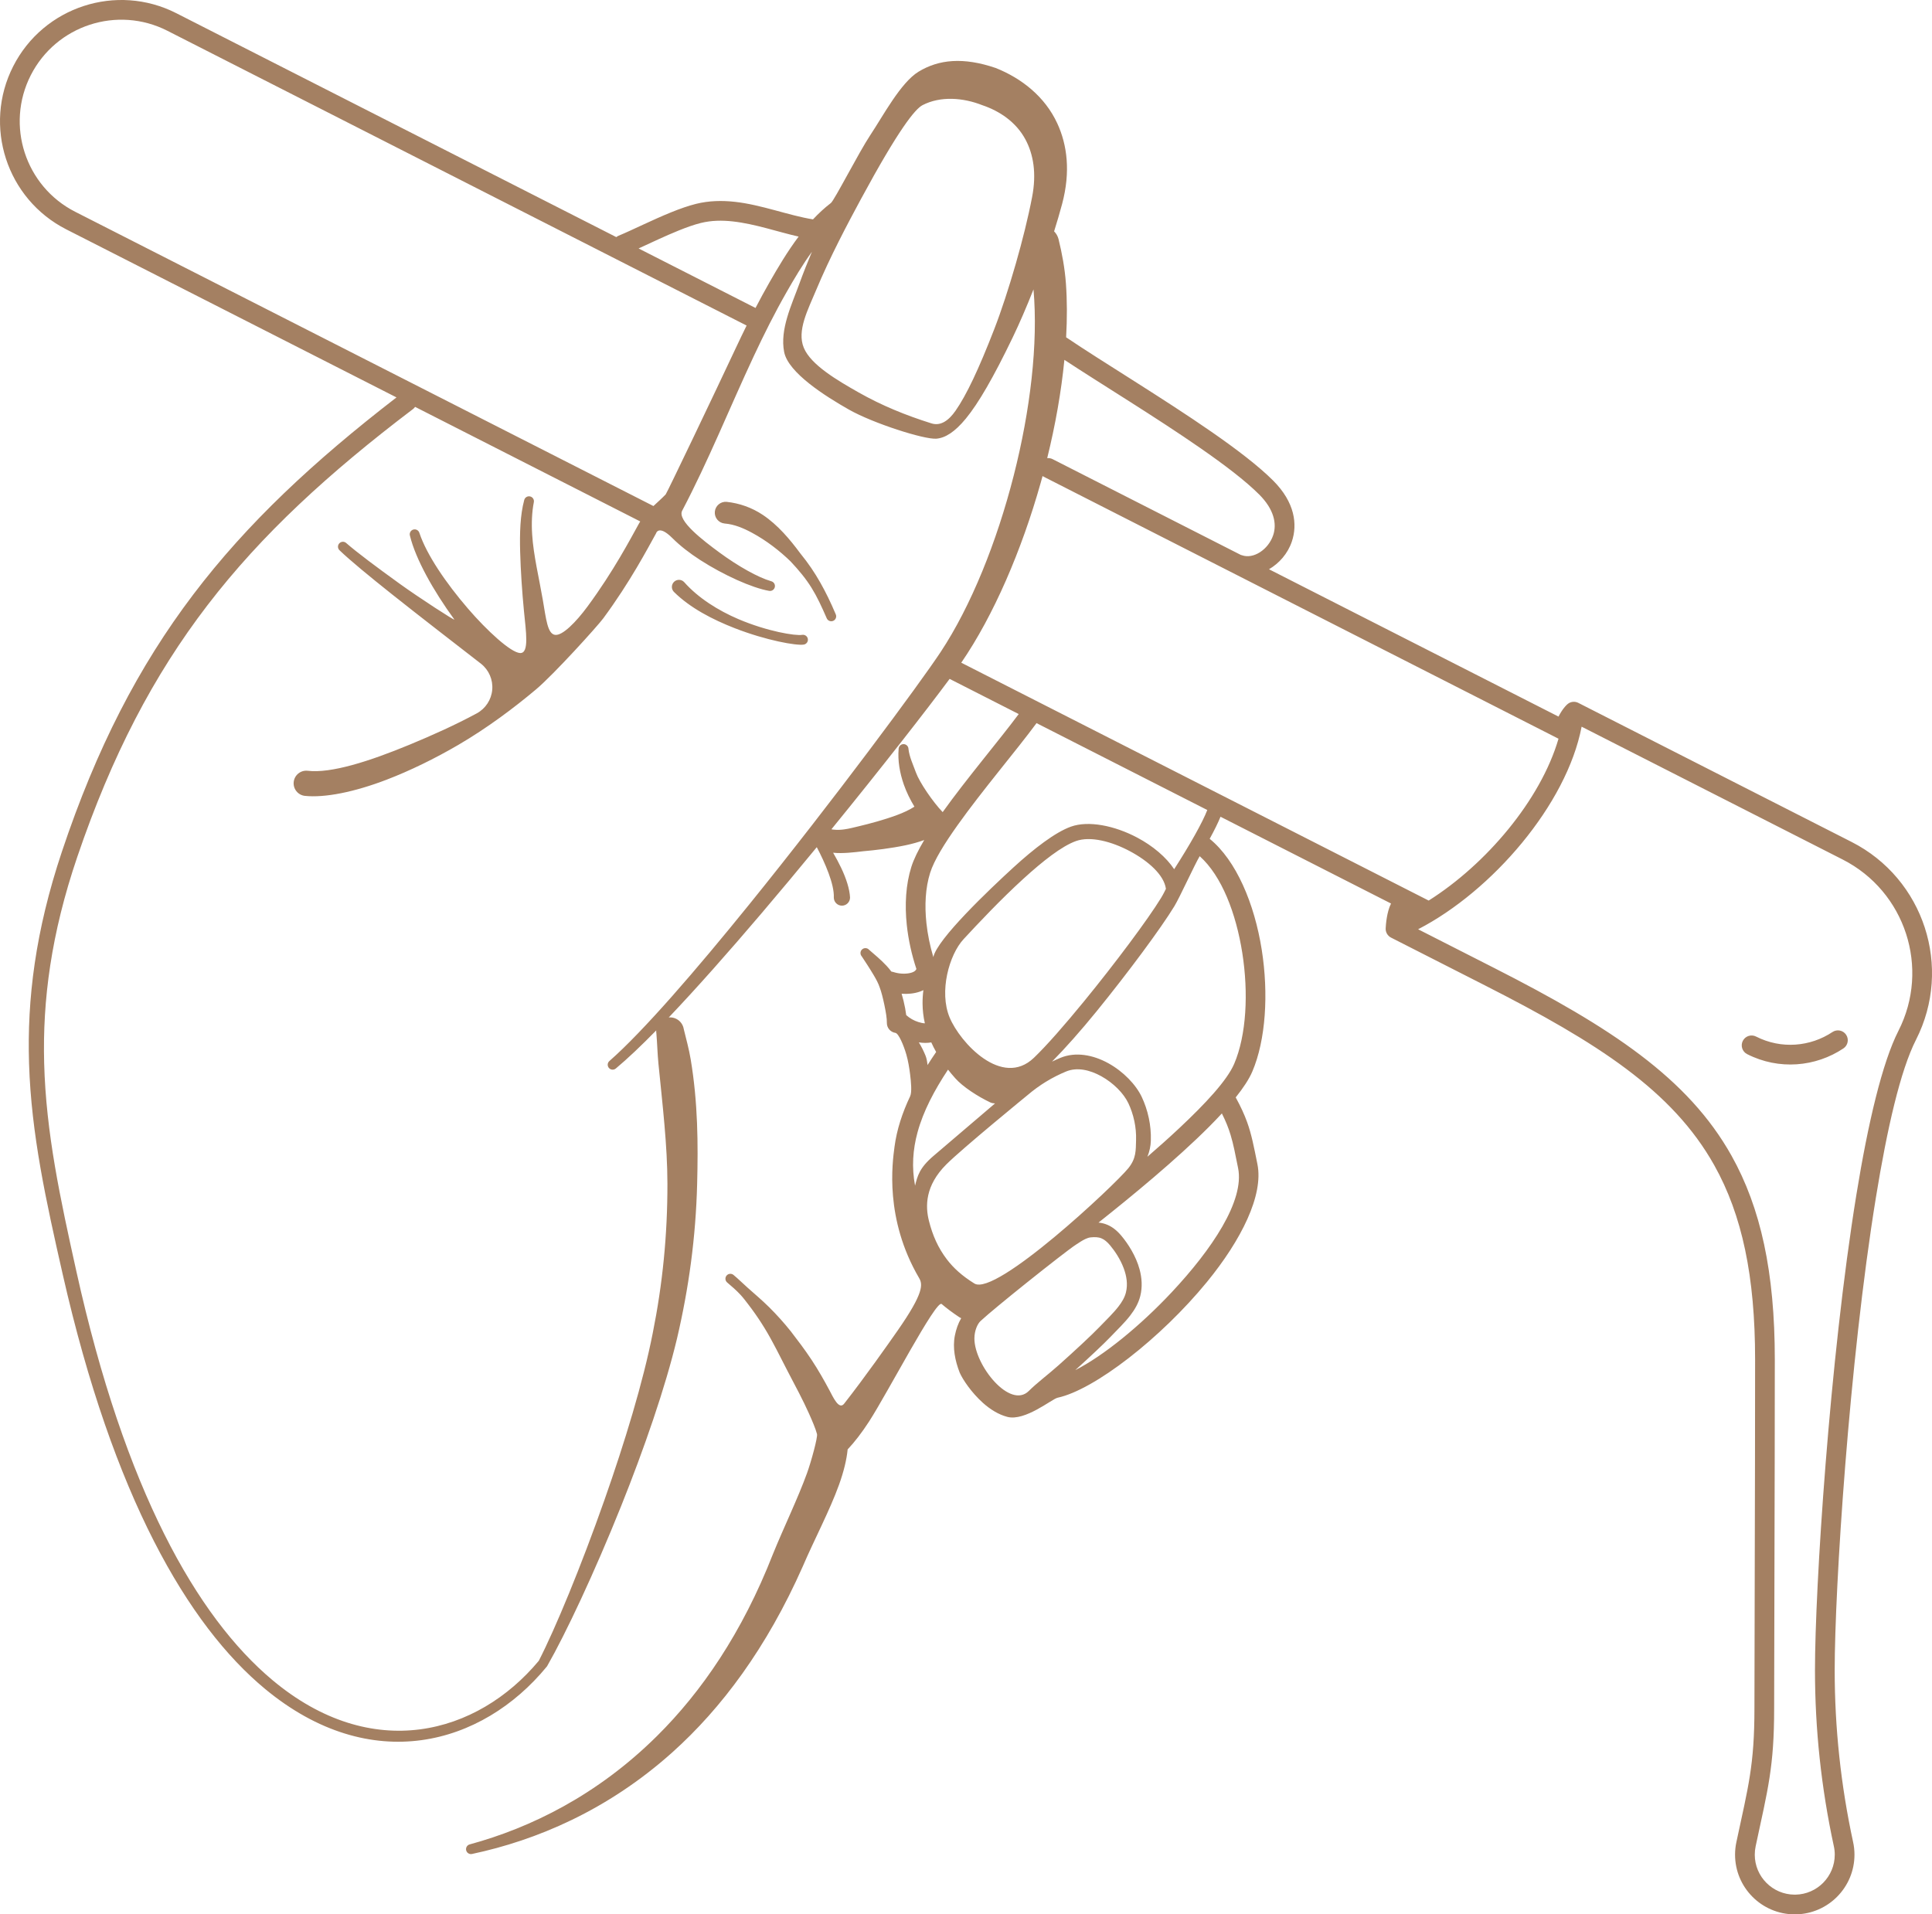 <?xml version="1.0" encoding="UTF-8" standalone="no"?><svg xmlns="http://www.w3.org/2000/svg" xmlns:xlink="http://www.w3.org/1999/xlink" fill="#000000" height="3884.7" preserveAspectRatio="xMidYMid meet" version="1" viewBox="0.0 0.0 3920.0 3884.7" width="3920" zoomAndPan="magnify"><defs><clipPath id="a"><path d="M 0 0 L 3920.039 0 L 3920.039 3884.672 L 0 3884.672 Z M 0 0"/></clipPath></defs><g><g clip-path="url(#a)" id="change1_1"><path d="M 804.484 806.434 L 134.488 465.441 C 13.441 403.828 -34.816 255.539 26.793 134.477 C 88.398 13.438 236.691 -34.828 357.738 26.785 L 1250.465 481.145 C 1251.93 479.965 1253.582 478.957 1255.41 478.211 C 1282.391 467.078 1323.539 446.227 1362.207 430.617 C 1379.836 423.5 1396.992 417.465 1412.234 413.688 C 1438.395 407.195 1464.77 406.664 1491.055 409.551 C 1545.395 415.539 1599.32 437.016 1649.555 445.168 C 1660.918 433.023 1672.996 421.816 1685.852 411.98 C 1692.91 406.594 1742.82 308.762 1765.582 274.539 C 1791.852 235.051 1827.457 167.594 1863.656 145.516 C 1904.586 120.555 1954.371 115.453 2020.445 138.035 C 2072.957 158.984 2120.25 196.141 2145.32 250.609 C 2165.301 293.996 2172.461 348.32 2155.043 413.785 C 2150.328 431.387 2144.84 450.145 2138.762 469.457 C 2142.969 473.641 2146.141 479.004 2147.73 485.16 C 2151.32 499.832 2154.52 514.574 2157.07 529.531 C 2159.637 544.586 2161.621 559.809 2162.746 575.344 C 2165.23 609.617 2165.289 646.266 2163.148 684.457 C 2236.395 734.07 2359.117 807.539 2458.227 876.344 C 2509.164 911.695 2553.941 945.941 2583.188 975.188 C 2627.438 1019.438 2632.848 1064.191 2621.16 1098.848 C 2612.84 1123.543 2595.309 1143.168 2574.77 1155.145 L 3162.191 1454.125 C 3169.215 1440.344 3177.895 1429.762 3183.691 1426.586 C 3189.512 1423.414 3196.484 1423.293 3202.402 1426.301 L 3756.949 1708.547 C 3903.746 1783.254 3962.258 1963.086 3887.562 2109.871 C 3855.984 2171.895 3828.977 2289.754 3806.105 2430.484 C 3751.875 2763.852 3722.559 3224.203 3722.559 3389.055 C 3722.559 3506.285 3735.09 3623.176 3759.859 3737.605 C 3761.734 3745.953 3762.699 3754.625 3762.699 3763.523 C 3762.699 3829.668 3709.574 3883.496 3643.801 3884.648 L 3643.582 3884.652 C 3643.582 3884.652 3643.535 3884.652 3643.582 3884.652 L 3643.055 3884.66 C 3643.055 3884.66 3642.766 3884.664 3642.836 3884.664 L 3642.523 3884.668 C 3642.523 3884.668 3642.453 3884.668 3642.551 3884.668 L 3641.609 3884.672 L 3640.984 3884.668 C 3574.395 3884.367 3520.402 3830.199 3520.402 3763.523 C 3520.402 3754.844 3521.316 3746.375 3523.074 3738.211 L 3523.074 3738.195 C 3547.34 3624.719 3559.723 3582.199 3559.723 3466.156 C 3559.723 3325.207 3561.07 3030.418 3561.07 2758.633 C 3561.07 2589.766 3534.664 2465.375 3478.34 2364.758 C 3393.426 2213.031 3241.195 2115.754 3014.242 2000.246 C 2822.402 1902.617 2822.402 1902.617 2822.402 1902.617 C 2815.43 1899.062 2811.148 1891.746 2811.508 1883.906 C 2811.844 1876.074 2813.816 1850.332 2822.402 1833.461 L 2476.406 1657.359 C 2471.504 1669.438 2464.023 1684.656 2454.426 1702.148 C 2508.297 1745.922 2545.309 1833.734 2560.074 1927.387 C 2574.121 2016.457 2568.301 2110.348 2540.934 2174.434 C 2534.461 2189.613 2522.75 2207.43 2507.238 2226.871 C 2517.723 2246.07 2524.867 2261.758 2530.398 2277.066 C 2539.32 2301.867 2543.914 2325.668 2551.32 2362.543 C 2563.945 2425.316 2518.566 2516.348 2448.727 2601.609 C 2355.121 2715.859 2220.219 2820.395 2145.754 2836.332 C 2134.52 2838.734 2079.781 2884.539 2043.855 2875.168 C 2025.82 2870.465 2008.715 2859.668 1994.156 2846.57 C 1971.023 2825.75 1953.629 2799.855 1947.25 2785.504 C 1937.762 2761.207 1932.512 2734.82 1937.422 2710.094 C 1939.898 2697.641 1943.934 2685.66 1950.23 2674.945 C 1948.945 2674.344 1947.68 2673.66 1946.441 2672.895 C 1933.082 2664.02 1921.156 2655.145 1910.582 2646.137 C 1899.422 2636.633 1800.867 2826.523 1763.352 2884.539 C 1748.82 2907.012 1733.641 2926.656 1719.844 2941.199 C 1717.793 2962.664 1711.648 2987.102 1702.32 3013.02 C 1683.539 3065.207 1652.016 3124.48 1628.664 3178.961 C 1555.527 3343.992 1463.91 3466.488 1364.234 3555.836 C 1232.359 3674.043 1087.711 3734.496 957.93 3762.078 C 952.562 3763.375 947.156 3760.074 945.855 3754.711 C 944.559 3749.348 947.855 3743.938 953.223 3742.641 C 1076.535 3709.082 1211.91 3642.855 1333.043 3522.754 C 1423.391 3433.184 1505.711 3313.527 1568.207 3153.754 C 1590.059 3099.852 1618.828 3040.746 1637.355 2989.566 C 1645.957 2965.797 1659.422 2916.332 1657.688 2909.953 C 1654.629 2898.688 1648.523 2884.367 1641.305 2868.172 C 1629.574 2841.871 1613.66 2812.086 1598.148 2782.516 C 1587.73 2762.656 1578.125 2742.801 1568.293 2724.879 C 1554.121 2697.961 1536.93 2671.188 1518.398 2647.129 C 1513.207 2640.391 1508.273 2633.723 1502.746 2627.727 C 1493.895 2618.125 1484.32 2610.012 1475.461 2602.488 C 1471.234 2598.938 1470.684 2592.625 1474.234 2588.398 C 1477.785 2584.172 1484.098 2583.625 1488.324 2587.172 C 1497.652 2594.918 1506.93 2604.109 1517.086 2613.184 C 1531.078 2625.684 1546.113 2638.277 1560.387 2652.406 C 1576.098 2667.957 1590.852 2684.434 1604.324 2701.289 C 1618.078 2719.188 1632.98 2738.664 1646.633 2759.352 C 1660.219 2779.934 1672.445 2801.469 1683.18 2821.66 C 1690.559 2835.539 1702.32 2861.684 1712.73 2848.422 C 1755.055 2794.488 1802.5 2726.91 1821.227 2700.078 C 1875.234 2622.699 1872.188 2605.977 1864.785 2593.332 C 1794.5 2473.242 1810.691 2359.496 1814.926 2327.297 C 1819.531 2292.277 1830.746 2258.203 1846.695 2224.508 C 1850.57 2216.332 1848.402 2194.465 1846.609 2180.207 C 1844.949 2167.02 1842.723 2152.953 1838.918 2139.789 C 1833.492 2121.004 1823.289 2096.879 1816.711 2095.918 C 1806.832 2094.48 1799.297 2085.895 1799.441 2075.641 C 1799.633 2066.887 1797.332 2053.305 1794.5 2039.738 C 1791.621 2025.969 1788.242 2012.188 1784.777 2003.375 C 1782.246 1995.691 1777.879 1987.488 1773 1979.258 C 1764.465 1964.867 1755.184 1950.766 1748.383 1940.559 C 1744.746 1936.406 1745.168 1930.082 1749.32 1926.449 C 1753.473 1922.812 1759.797 1923.23 1763.43 1927.383 C 1773.098 1935.867 1786.914 1947.047 1798.871 1959.883 C 1802.363 1963.625 1805.57 1967.527 1808.484 1971.477 C 1809.859 1971.648 1811.242 1971.965 1812.605 1972.441 C 1823.18 1975.895 1835.562 1976.852 1846.109 1974.582 C 1851.859 1973.344 1857.289 1971.152 1859.367 1966.246 C 1849.895 1937.656 1843.105 1907.324 1839.891 1877.25 C 1835.465 1835.793 1837.883 1794.824 1849.043 1759.293 C 1853.969 1743.609 1863.125 1725.004 1875.234 1704.594 C 1863.793 1708.762 1851.07 1712.375 1837.711 1715.188 C 1807.508 1721.535 1774.855 1725.316 1751.422 1727.363 C 1733.871 1729.465 1709.852 1732.406 1690.398 1730.379 C 1696.234 1740.398 1701.883 1750.902 1706.848 1761.344 C 1717.117 1782.953 1723.949 1804.426 1724.719 1821.332 C 1724.719 1830.414 1717.34 1837.789 1708.258 1837.789 C 1699.176 1837.789 1691.801 1830.414 1691.801 1821.332 C 1692.418 1807.734 1687.918 1790.164 1681.27 1772.105 C 1674.508 1753.75 1665.695 1735.023 1657.242 1719.098 C 1620.312 1764.051 1582.234 1809.719 1544.418 1854.152 C 1478.621 1931.469 1413.621 2005.039 1356.887 2064.637 C 1371.492 2063.23 1384.902 2073.398 1387.309 2088.09 C 1392.434 2108.953 1397.984 2129.227 1401.426 2149.809 C 1416.086 2237.453 1416.582 2321.668 1414.492 2402.633 C 1411.711 2510.477 1397.695 2613.469 1373.664 2716.102 C 1349.73 2816.309 1306.758 2940.145 1260.246 3056.215 C 1206.059 3191.43 1147.375 3315.961 1110.441 3380.367 C 1110.281 3380.664 1110.105 3380.953 1109.918 3381.234 C 1109.703 3381.547 1109.48 3381.844 1109.242 3382.125 C 978.262 3541.609 752.555 3605.113 537.77 3427.176 C 381.047 3297.34 229.633 3036.824 127.34 2586.297 C 93.512 2437.312 63.465 2302.012 58.938 2158.004 C 54.828 2027.398 71.637 1889.668 125.562 1728.309 C 195.863 1517.941 281.562 1352.25 392.246 1206.273 C 501.879 1061.691 636.09 936.441 804.484 806.434 Z M 3642.285 3844.668 L 3642.379 3844.664 C 3642.379 3844.664 3642.668 3844.664 3642.551 3844.664 L 3643.004 3844.656 C 3687.113 3843.883 3722.703 3807.824 3722.703 3763.523 C 3722.703 3757.629 3722.078 3751.879 3720.805 3746.211 C 3695.383 3628.859 3682.566 3509.129 3682.566 3389.055 C 3682.566 3223.102 3712.051 2759.664 3766.617 2424.066 C 3790.355 2278.098 3819.164 2156.059 3851.922 2091.73 C 3916.613 1964.617 3865.918 1808.891 3738.816 1744.195 L 3209.086 1474.59 C 3178.836 1632.512 3027.469 1808.16 2877.332 1885.691 L 3032.375 1964.598 C 3268.223 2084.637 3425 2187.547 3513.262 2345.223 C 3572.398 2450.883 3601.062 2581.301 3601.062 2758.633 C 3601.062 3030.418 3599.719 3325.207 3599.719 3466.156 C 3599.719 3585.758 3587.211 3629.609 3562.176 3746.547 C 3561.023 3752.023 3560.398 3757.703 3560.398 3763.523 C 3560.398 3808.184 3596.566 3844.465 3641.18 3844.668 L 3641.492 3844.668 C 3641.492 3844.668 3642.141 3844.668 3642.02 3844.668 L 3642.285 3844.668 L 3642.188 3844.668 C 3642.332 3844.668 3642.285 3844.668 3642.285 3844.668 Z M 1647.402 510.871 C 1627.902 537.734 1611.051 566.398 1596.047 592.66 C 1571.844 634.988 1550.078 678.562 1529.402 722.695 C 1480.551 826.973 1437.75 934.352 1384.102 1036.344 C 1373.664 1056.184 1425.617 1096.129 1460.531 1121.742 C 1497.738 1149.035 1538.211 1171.812 1564.598 1179.41 C 1569.977 1180.66 1573.336 1186.023 1572.094 1191.41 C 1570.852 1196.797 1565.48 1200.141 1560.098 1198.914 C 1526.039 1192.949 1468.699 1167.34 1420.48 1136.266 C 1398.859 1122.344 1379.367 1107.047 1364.234 1091.922 C 1335.973 1063.664 1331.098 1082.398 1331.098 1082.398 C 1314.273 1112.578 1278.809 1180.59 1224.035 1254.758 C 1212.367 1270.559 1123.84 1368.484 1087.457 1399.051 C 1042.922 1436.473 988.738 1477.164 930.18 1511.398 C 881.961 1539.582 831.617 1564.062 784.52 1582.141 C 718.816 1607.355 658.855 1619.223 618.594 1615.004 C 604.535 1613.457 594.379 1600.781 595.93 1586.727 C 597.48 1572.668 610.152 1562.512 624.207 1564.062 C 671.582 1569.715 748.844 1545.16 831.191 1511.059 C 876.473 1492.305 923.414 1471.293 967.191 1447.656 C 985.094 1437.988 996.945 1419.973 998.734 1399.723 C 1000.523 1379.453 992.012 1359.633 976.078 1346.984 C 922.406 1305.258 853.809 1252.473 795.57 1206.129 C 749.465 1169.453 709.844 1136.82 688.992 1116.715 C 684.93 1112.988 684.664 1106.664 688.398 1102.598 C 692.137 1098.535 698.469 1098.27 702.531 1101.996 C 723.98 1120.805 764.508 1151.059 811.578 1185.016 C 849.504 1212.359 924.98 1261.418 921.785 1257.043 C 878.941 1198.121 843.352 1134.535 831.742 1086.988 C 830.215 1081.676 833.281 1076.145 838.586 1074.605 C 843.887 1073.09 849.434 1076.145 850.961 1081.457 C 865.621 1125.516 904.48 1182.68 949.551 1235.035 C 987.863 1279.551 1036.457 1324.426 1055.375 1325.172 C 1074.293 1325.895 1067.051 1280.969 1063.047 1239.438 C 1059.328 1200.84 1056.488 1159.258 1055.375 1119.723 C 1054.297 1081.363 1055.504 1045 1063.582 1014.914 C 1064.797 1009.527 1070.152 1006.137 1075.535 1007.34 C 1080.922 1008.566 1084.305 1013.93 1083.094 1019.293 C 1079.266 1038.867 1078.238 1061.016 1079.73 1084.488 C 1082.438 1127.129 1093.824 1173.254 1101.34 1217.266 C 1108.105 1256.848 1110.957 1285.973 1126.043 1288.258 C 1141.129 1290.566 1168.883 1262.09 1191.863 1230.996 C 1245.262 1158.68 1279.762 1092.328 1296.164 1062.918 C 1297.078 1061.281 1298.023 1059.695 1299.008 1058.105 L 842.211 825.625 C 841.062 827.309 839.637 828.824 837.938 830.121 C 667.227 959.648 531.52 1083.887 420.93 1228.16 C 311.609 1370.746 226.848 1532.883 156.797 1738.84 C 103.422 1895.77 86.266 2029.855 89.59 2157.121 C 93.301 2299.25 122.422 2432.898 155.02 2580.09 C 253.191 3023.391 399.371 3280.82 552.711 3409.234 C 754.801 3578.48 968.406 3519.855 1093.246 3370.078 C 1126.906 3304.535 1178.82 3179.055 1226.504 3043.523 C 1267.254 2927.707 1304.863 2804.641 1324.359 2705.375 C 1344.395 2605.691 1354.352 2505.969 1354.191 2401.902 C 1354.07 2323.82 1344.422 2243.77 1335.973 2158.516 C 1333.977 2138.355 1333.551 2117.969 1331.801 2097.184 C 1331.453 2095.082 1331.352 2092.992 1331.477 2090.949 C 1300.656 2122.367 1272.879 2148.75 1249.535 2168.191 C 1245.34 2171.773 1239.023 2171.281 1235.438 2167.082 C 1231.855 2162.883 1232.352 2156.57 1236.547 2152.984 C 1304.953 2093.066 1411.785 1969.301 1520.793 1834.551 C 1691.062 1624.07 1866.398 1386.785 1908.465 1323.199 C 1970.219 1229.84 2022.543 1099.566 2056.91 964.652 C 2090.355 833.32 2106.633 697.562 2096.953 587.227 C 2082.996 622.625 2068.484 656.223 2054.754 684.746 C 2015.629 766.008 1985.23 818.336 1959.777 849.312 C 1937.215 876.777 1917.758 888.707 1899.984 890.172 C 1875.234 892.191 1771.43 858.934 1722.527 831.203 C 1674.809 804.148 1599.301 756.461 1591.043 714.324 C 1582.043 668.414 1606.234 618.754 1622.145 575.008 C 1629.934 553.605 1638.508 532.031 1647.402 510.871 Z M 2087.586 2822.441 C 2103.668 2806.359 2126.684 2789.246 2148.047 2770.199 C 2181.805 2740.109 2215.047 2709.16 2231.133 2692.441 C 2244.93 2678.102 2258.793 2664.91 2269.414 2651.164 C 2276.402 2642.113 2281.945 2632.895 2284.492 2622.699 C 2288.672 2605.938 2285.719 2588.938 2279.98 2573.547 C 2273.035 2554.922 2261.914 2538.539 2252.512 2527.238 C 2246.5 2520.012 2240.961 2515.543 2235.332 2513.102 C 2228.164 2509.988 2221.062 2510.246 2213.566 2510.852 C 2209.719 2511.16 2206.059 2512.438 2202.52 2514.062 C 2195.504 2517.293 2188.953 2521.902 2182.742 2525.926 C 2171.293 2533.336 2127.27 2567.605 2083.438 2602.703 C 2043.949 2634.324 2004.613 2666.625 1989.457 2680.703 C 1983.559 2686.18 1977.043 2699.902 1977.043 2716.102 C 1977.043 2770.199 2049.336 2860.695 2087.586 2822.441 Z M 2479.148 2259.414 C 2471.07 2268.191 2462.461 2277.16 2453.395 2286.246 C 2386.305 2353.5 2294.996 2428.441 2228.887 2480.891 C 2235.047 2481.5 2241.129 2482.914 2247.27 2485.578 C 2256.414 2489.543 2265.809 2496.312 2275.574 2508.051 C 2288.812 2523.961 2304.738 2548.41 2312.141 2575.621 C 2316.895 2593.082 2318.168 2611.637 2313.598 2629.965 C 2310.086 2644.043 2302.812 2656.996 2293.156 2669.496 C 2281.926 2684.039 2267.344 2698.074 2252.75 2713.242 C 2238.527 2728.023 2211.176 2753.727 2181.719 2780.301 C 2239.359 2750.93 2313.539 2690.418 2377.453 2622.195 C 2458.684 2535.48 2525.422 2436.668 2512.098 2370.426 C 2506.445 2342.238 2502.645 2322.152 2496.875 2303.102 C 2492.617 2288.98 2487.23 2275.453 2479.148 2259.414 Z M 1977.043 2604.543 C 2020.445 2631.371 2262.266 2404.426 2289.492 2370.426 C 2305.605 2350.309 2304.391 2334.363 2305.051 2313.852 C 2305.488 2300.258 2304.152 2287.332 2301.676 2275.438 C 2298.816 2261.68 2294.434 2249.297 2289.492 2238.832 C 2279.91 2218.535 2258.91 2197.43 2234.438 2183.883 C 2211.609 2171.25 2185.523 2164.891 2162.793 2174.422 C 2149.875 2179.836 2136.086 2186.547 2121.625 2195.457 C 2109.605 2202.859 2097.121 2211.789 2084.285 2222.738 C 2084.285 2222.738 1952.605 2330.316 1920.09 2362.832 C 1876.922 2405.996 1877.309 2447.73 1884.801 2477.395 C 1892.297 2507.062 1903.293 2532.023 1921.199 2555.562 C 1934.469 2572.996 1952.125 2589.141 1977.043 2604.543 Z M 1923.531 2170.508 C 1895.684 2212.656 1873.391 2254.594 1861.594 2297.949 C 1852.109 2332.797 1849.602 2368.531 1856.652 2405.996 C 1861.594 2386.066 1865.613 2369.875 1893.906 2345.734 C 2018.906 2239.086 2018.906 2239.086 2018.906 2239.086 C 2015.246 2238.973 2011.969 2238.32 2009.234 2237.031 C 1983.898 2225.074 1953.301 2205.172 1938.148 2187.949 C 1932.914 2182.086 1928.047 2176.273 1923.531 2170.508 Z M 2434.152 1737.395 C 2423.742 1754.75 2393.77 1820.84 2382.82 1838.836 C 2355.66 1883.496 2288.691 1973.809 2225.094 2052.043 C 2192.797 2091.777 2160.676 2127.906 2134.52 2154.254 C 2140.211 2151.512 2145.77 2149.027 2151.191 2146.754 C 2182.133 2133.781 2217.891 2140.438 2248.965 2157.637 C 2279.23 2174.391 2304.773 2200.926 2316.625 2226.023 C 2322.465 2238.402 2327.66 2253.051 2331.047 2269.328 C 2333.977 2283.414 2335.555 2298.719 2335.035 2314.816 C 2334.688 2325.695 2332.469 2336.32 2328.082 2347.309 C 2350.363 2328.055 2372.449 2308.336 2393.191 2288.863 C 2445.672 2239.602 2489.73 2192.457 2504.16 2158.723 C 2529.074 2100.348 2533.355 2014.75 2520.586 1933.621 C 2507.961 1853.586 2479.004 1777.434 2434.152 1737.395 Z M 1926.762 2064.637 C 1947.992 2115.723 2033.043 2208.43 2097.73 2146.551 C 2123.742 2121.668 2161.141 2078.816 2199.859 2031.469 C 2262.629 1954.699 2328.828 1866.117 2355.672 1822.27 C 2360.262 1814.773 2364.434 1806.203 2365.641 1803.648 C 2361.73 1775.148 2329.414 1746.93 2292.457 1727.238 C 2255.395 1707.484 2212.484 1696.25 2183.258 1706.652 C 2154.191 1716.996 2115.484 1747.691 2076.785 1782.906 C 2030.418 1825.098 1984.449 1874.059 1955.07 1905.809 C 1925.691 1937.555 1905.039 2012.371 1926.762 2064.637 Z M 1864.324 2115.195 C 1869.371 2123.383 1873.914 2132.391 1877.75 2141.809 C 1879.953 2147.223 1881.285 2153.918 1881.918 2161.277 C 1887.516 2152.43 1893.363 2143.586 1899.422 2134.727 C 1895.715 2128.168 1892.438 2121.684 1889.559 2115.27 C 1881.656 2116.66 1873.102 2116.645 1864.324 2115.195 Z M 3544.887 2139.055 C 3609.457 2171.922 3683.914 2165.043 3740.234 2127.496 C 3749.422 2121.375 3751.898 2108.945 3745.793 2099.762 C 3739.66 2090.574 3727.227 2088.09 3718.039 2094.211 C 3673.355 2124.008 3614.266 2129.488 3563.043 2103.406 C 3553.207 2098.398 3541.133 2102.32 3536.133 2112.16 C 3531.129 2121.996 3535.051 2134.051 3544.887 2139.055 Z M 1873.531 2009.234 C 1871.113 2010.418 1868.578 2011.465 1865.941 2012.371 C 1855.035 2016.137 1842.227 2017.453 1829.375 2016.543 C 1830.77 2021.211 1832.09 2026.051 1833.285 2030.918 C 1835.754 2040.926 1837.613 2051.016 1838.715 2059.883 C 1845.664 2066.23 1854.355 2071.074 1863.129 2073.855 C 1867.668 2075.297 1872.258 2076.363 1876.52 2076.574 C 1873.406 2062.848 1871.98 2049.527 1871.859 2036.637 C 1871.773 2027.227 1872.375 2018.074 1873.531 2009.234 Z M 2103.117 1467.375 C 2062.574 1522.449 1993.352 1603.453 1942.867 1674.508 C 1916.531 1711.574 1895.27 1745.602 1887.203 1771.281 C 1877.582 1801.914 1875.848 1837.262 1879.664 1873 C 1882.148 1896.27 1887.008 1919.703 1893.719 1942.18 C 1901.289 1905.809 2007.219 1805.102 2056.16 1760.309 C 2098.332 1721.711 2141.102 1688.863 2172.828 1677.469 C 2208.594 1664.621 2261.688 1675.473 2307.164 1699.543 C 2338.832 1716.301 2366.258 1739.406 2382.395 1763.812 C 2398.652 1738.484 2413.016 1714.797 2424.582 1694.137 C 2435.957 1673.797 2444.641 1656.527 2449.57 1643.699 Z M 2115.344 966 C 2114.133 970.449 2112.906 974.898 2111.656 979.324 C 2072.93 1116.93 2015.895 1249.297 1950.395 1344.773 L 2898.781 1827.449 C 3015.422 1753.77 3125.949 1623.426 3162.191 1499.016 L 2117.68 967.395 C 2116.859 966.984 2116.082 966.504 2115.344 966 Z M 1926.762 1377.625 C 1881.547 1438.684 1790.59 1555.586 1687.027 1682.688 C 1688.613 1683.391 1690.746 1683.355 1692.91 1683.602 C 1698.98 1684.293 1705.789 1683.953 1712.566 1683.051 C 1723.523 1681.598 1734.289 1678.539 1743.188 1676.512 C 1764.219 1671.508 1793.434 1663.773 1820.027 1653.922 C 1833.383 1648.977 1845.699 1643.18 1855.348 1636.918 C 1847.043 1623.098 1839.418 1608.008 1833.883 1592.164 C 1825.504 1568.18 1821.324 1543.289 1823.289 1520.105 C 1823.219 1514.59 1827.648 1510.051 1833.164 1509.984 C 1838.684 1509.914 1843.219 1514.344 1843.285 1519.863 C 1845.07 1535.875 1852.496 1551.203 1858.449 1567.645 C 1865.668 1587.57 1892.836 1627.43 1912.668 1647.961 C 1961.477 1579.758 2026.715 1502.992 2066.977 1448.977 Z M 1627.586 1288.258 C 1613.809 1290.566 1556.805 1281.309 1498.152 1256.297 C 1457.543 1238.98 1416.648 1213.488 1388.078 1181.141 C 1382.637 1175.371 1373.531 1175.105 1367.758 1180.543 C 1361.98 1185.977 1361.707 1195.09 1367.148 1200.863 C 1400.152 1233.738 1446.242 1257.379 1490.648 1274.691 C 1554.875 1299.727 1615.988 1310.477 1630.883 1308 C 1636.328 1307.086 1640.008 1301.918 1639.102 1296.48 C 1638.188 1291.047 1633.031 1287.367 1627.586 1288.258 Z M 1695.785 1246.699 C 1685.141 1221.617 1675.301 1201.488 1664.379 1182.223 C 1653.172 1162.48 1640.746 1143.699 1623.434 1122.438 C 1602.91 1094.711 1578.086 1065.082 1547.633 1044.762 C 1525.539 1030.02 1500.465 1021.168 1474.426 1018.379 C 1462.293 1017.246 1451.516 1026.172 1450.379 1038.316 C 1449.242 1050.434 1458.172 1061.211 1470.305 1062.34 C 1489.949 1063.926 1508.195 1071.621 1525.793 1081.098 C 1554.773 1096.707 1581.898 1117.652 1604.141 1139.297 C 1621.82 1158.152 1635.293 1174.625 1646.59 1192.805 C 1657.84 1210.914 1666.926 1230.539 1677.414 1254.613 C 1679.594 1259.688 1685.48 1262.02 1690.551 1259.855 C 1695.621 1257.668 1697.969 1251.773 1695.785 1246.699 Z M 2159.617 730.199 C 2153.332 794.625 2141.375 862.324 2124.766 929.684 C 2128.449 929.301 2132.281 929.949 2135.824 931.754 L 2517.531 1126.023 C 2518.277 1126.191 2519.047 1126.406 2519.793 1126.695 C 2543.359 1135.137 2573.469 1115.102 2583.258 1086.078 C 2591.145 1062.676 2584.773 1033.336 2554.902 1003.469 C 2526.961 975.523 2484.078 942.984 2435.402 909.195 C 2344.551 846.113 2233.832 779.113 2159.617 730.199 Z M 1514.859 660.598 L 339.598 62.426 C 238.223 10.84 114.035 51.242 62.441 152.633 C 10.848 254 51.262 378.191 152.633 429.777 L 1325.809 1026.867 C 1334.121 1019.027 1342.781 1011.477 1350.668 1003.25 C 1353.02 1000.797 1447.711 802.777 1493.18 705.715 C 1500.262 690.613 1507.473 675.559 1514.859 660.598 Z M 1889.926 859.148 C 1908.465 864.969 1924.75 853.594 1938.809 833.441 C 1960.855 801.816 1985.781 749.27 2017.133 668.414 C 2031.914 630.297 2047.18 583.305 2060.965 535.352 C 2074.414 488.551 2086.246 440.934 2094.129 399.812 C 2103.398 351.906 2096.824 313.188 2080.535 282.883 C 2061.629 247.699 2028.449 225.359 1992.762 213.336 C 1954.371 198.207 1908.465 194.434 1871.859 213.336 C 1856.652 221.176 1823.289 262.539 1747.098 403.465 C 1719.422 454.668 1683.734 522.027 1656.098 588.262 C 1639.289 628.543 1616.523 671.035 1630.883 705.715 C 1645.242 740.418 1698.652 771.684 1742.254 796.406 C 1788.711 822.762 1837.855 842.82 1889.926 859.148 Z M 1620.398 480.109 C 1577.422 470.348 1532.203 454.332 1486.676 449.305 C 1465.062 446.922 1443.363 447.164 1421.852 452.504 C 1408.238 455.871 1392.93 461.352 1377.176 467.703 C 1349.195 479.004 1319.918 493.051 1295.68 504.16 L 1532.938 624.91 C 1542.066 607.379 1551.496 589.992 1561.316 572.82 C 1578.363 543 1597.746 510.246 1620.398 480.109" fill="#a48062" fill-rule="evenodd"/></g></g></svg>